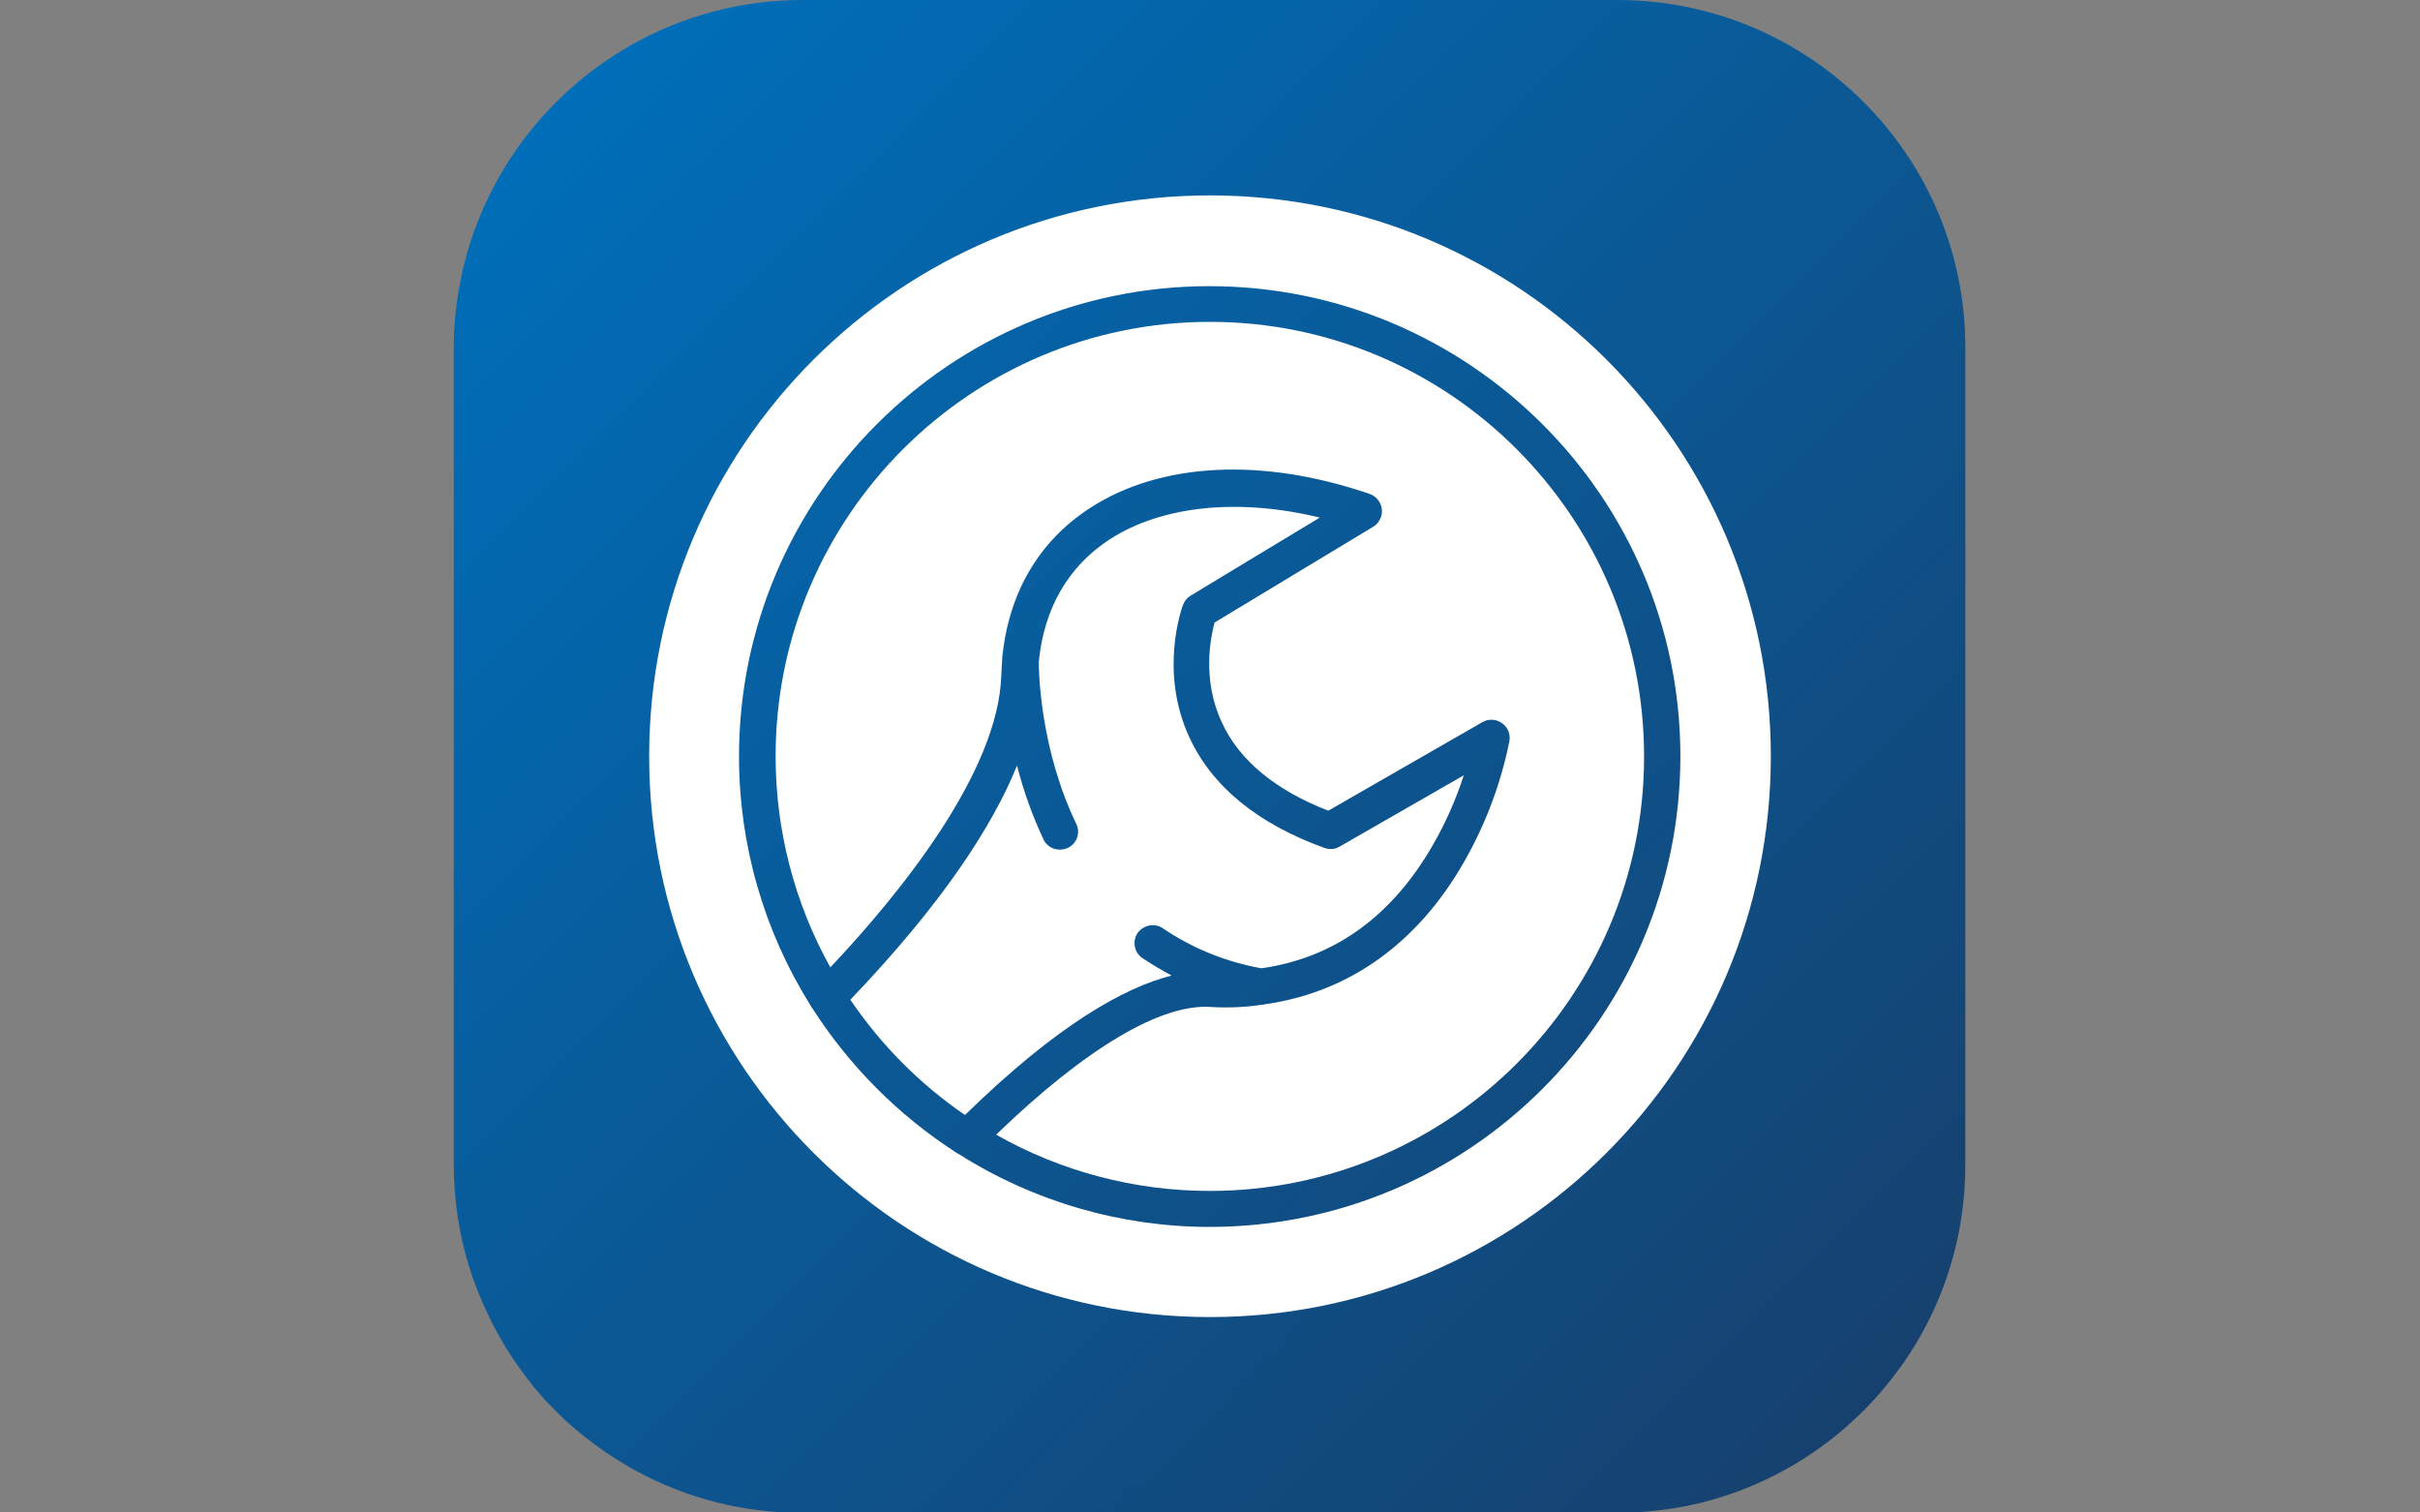 <?xml version="1.0" encoding="utf-8"?>
<!-- Generator: Adobe Illustrator 24.2.3, SVG Export Plug-In . SVG Version: 6.00 Build 0)  -->
<svg version="1.1" id="Layer_1" xmlns="http://www.w3.org/2000/svg" xmlns:xlink="http://www.w3.org/1999/xlink" x="0px" y="0px"
	 viewBox="0 0 800 500" style="enable-background:new 0 0 800 500;" xml:space="preserve">
<rect x="0" y="0" width="800" height="500" fill="#808080" stroke="none"/>
<style type="text/css">
	.st0{fill:url(#SVGID_1_);}
	.st1{fill:#FFFFFF;}
</style>
<g>
	
		<linearGradient id="SVGID_1_" gradientUnits="userSpaceOnUse" x1="183.804" y1="466.204" x2="616.229" y2="33.779" gradientTransform="matrix(1 0 0 -1 0 500)">
		<stop  offset="0" style="stop-color:#006EB9"/>
		<stop  offset="1" style="stop-color:#16416F"/>
	</linearGradient>
	<path class="st0" d="M534.6,0H265.4C201.7,0,150,51.7,150,115.4c0,0,0,0,0,0v269.2c0,5.9,0.4,11.8,1.3,17.6
		c1.7,11.3,5.1,22.2,10.1,32.5c0.4,0.8,0.8,1.7,1.2,2.5c1.7,3.3,3.5,6.5,5.5,9.7c1,1.6,2,3.1,3.1,4.6s2.2,3,3.3,4.5
		c0.6,0.7,1.2,1.4,1.7,2.2c1.2,1.4,2.4,2.8,3.6,4.2c1.9,2,3.8,4,5.8,5.9c1.3,1.3,2.7,2.5,4.1,3.7c2.1,1.8,4.2,3.5,6.5,5.2
		c1.5,1.1,3,2.2,4.5,3.2c1.5,1,3.1,2,4.7,3c1.6,1,3.2,1.9,4.8,2.8c16.9,9.2,35.8,14,55,13.9h269.2c4.9,0,9.8-0.3,14.7-0.9
		c3.8-0.5,7.6-1.1,11.4-2c1.9-0.4,3.7-0.9,5.5-1.4c0.9-0.3,1.8-0.5,2.7-0.8c17-5.3,32.5-14.4,45.3-26.7c0.7-0.6,1.3-1.3,2-1.9
		c5.2-5.2,9.9-11,14.1-17.1c0.5-0.8,1-1.5,1.5-2.3c8.7-13.5,14.4-28.7,16.8-44.6c0.9-5.8,1.3-11.7,1.3-17.6V115.4
		C650,51.7,598.3,0,534.6,0z"/>
	<path class="st1" d="M400,106.4c-79.2,0-143.6,64.4-143.6,143.6c0,24.4,6.2,48.5,18.1,69.8c22.9-24.3,55.5-64.4,56.5-96.5
		c0.1-1.8,0.2-3.6,0.3-5.4l0,0c0-0.1,0-0.1,0-0.2l0,0c0,0,0-0.1,0-0.1l0,0c2.1-21.6,12.1-38.7,29.1-49.7c23.3-15.1,57-16.8,92.4-4.6
		c3.1,1.1,4.8,4.5,3.7,7.7c-0.5,1.3-1.3,2.4-2.5,3.1l-52.5,31.7c-1.3,4.9-4.2,18.9,2.4,33c5.8,12.6,17.7,22.4,35.2,29.2l51-29.3
		c2.9-1.6,6.5-0.6,8.2,2.3c0.7,1.2,0.9,2.6,0.7,3.9c-2.8,14-7.9,27.6-15,40c-15.4,27-38.2,43.2-65.9,47.1c-0.4,0.1-0.8,0.2-1.3,0.2
		c-5.4,0.8-10.9,1-16.3,0.7c-16.5-1.3-41.6,13.6-71.2,42.2c21.5,12.2,45.9,18.6,70.6,18.6c79.2,0,143.6-64.4,143.6-143.6
		S479.2,106.4,400,106.4z"/>
	<path class="st1" d="M400,64.6c-102.4,0-185.4,83-185.4,185.4s83,185.4,185.4,185.4s185.4-83,185.4-185.4l0,0
		C585.4,147.6,502.4,64.6,400,64.6C400,64.6,400,64.6,400,64.6z M400,405.6c-29.3,0-58.1-8.3-82.9-24c-0.4-0.2-0.8-0.4-1.2-0.7
		c-19-12.3-35.1-28.5-47.3-47.5c-0.3-0.3-0.5-0.7-0.7-1.1c-15.4-24.6-23.6-53.1-23.6-82.2c0-85.8,69.8-155.5,155.5-155.5
		S555.5,164.2,555.5,250S485.8,405.5,400,405.6L400,405.6z"/>
	<path class="st1" d="M377.2,316.4c-2.5-2.1-2.9-5.9-0.8-8.4c1.9-2.2,5.1-2.8,7.6-1.4c9.9,6.8,21.2,11.4,33,13.5
		c24-3.4,43.1-17.1,56.7-40.8c4.2-7.3,7.6-15,10.2-23l-41.1,23.6c-1.5,0.9-3.3,1-5,0.4c-22.1-8-37.1-20.3-44.6-36.5
		c-10.2-22-2.4-43.1-2.1-43.9c0.5-1.3,1.4-2.3,2.5-3l42.7-25.8c-26.8-6.5-52-4-69.3,7.1c-13.8,8.9-21.9,22.9-23.6,40.6
		c0,3.2,0.4,28.9,12.6,54c1.2,3.1-0.4,6.6-3.5,7.7c-2.7,1-5.8,0-7.3-2.5c-3.8-8-6.8-16.3-9-24.9c-7.9,19.5-24.1,45-55.1,77.4
		c10.2,15,23,27.9,37.9,38.1c30.8-30.1,52.9-42.2,68.3-46.1C383.8,320.6,380.4,318.6,377.2,316.4z"/>
</g>
</svg>
